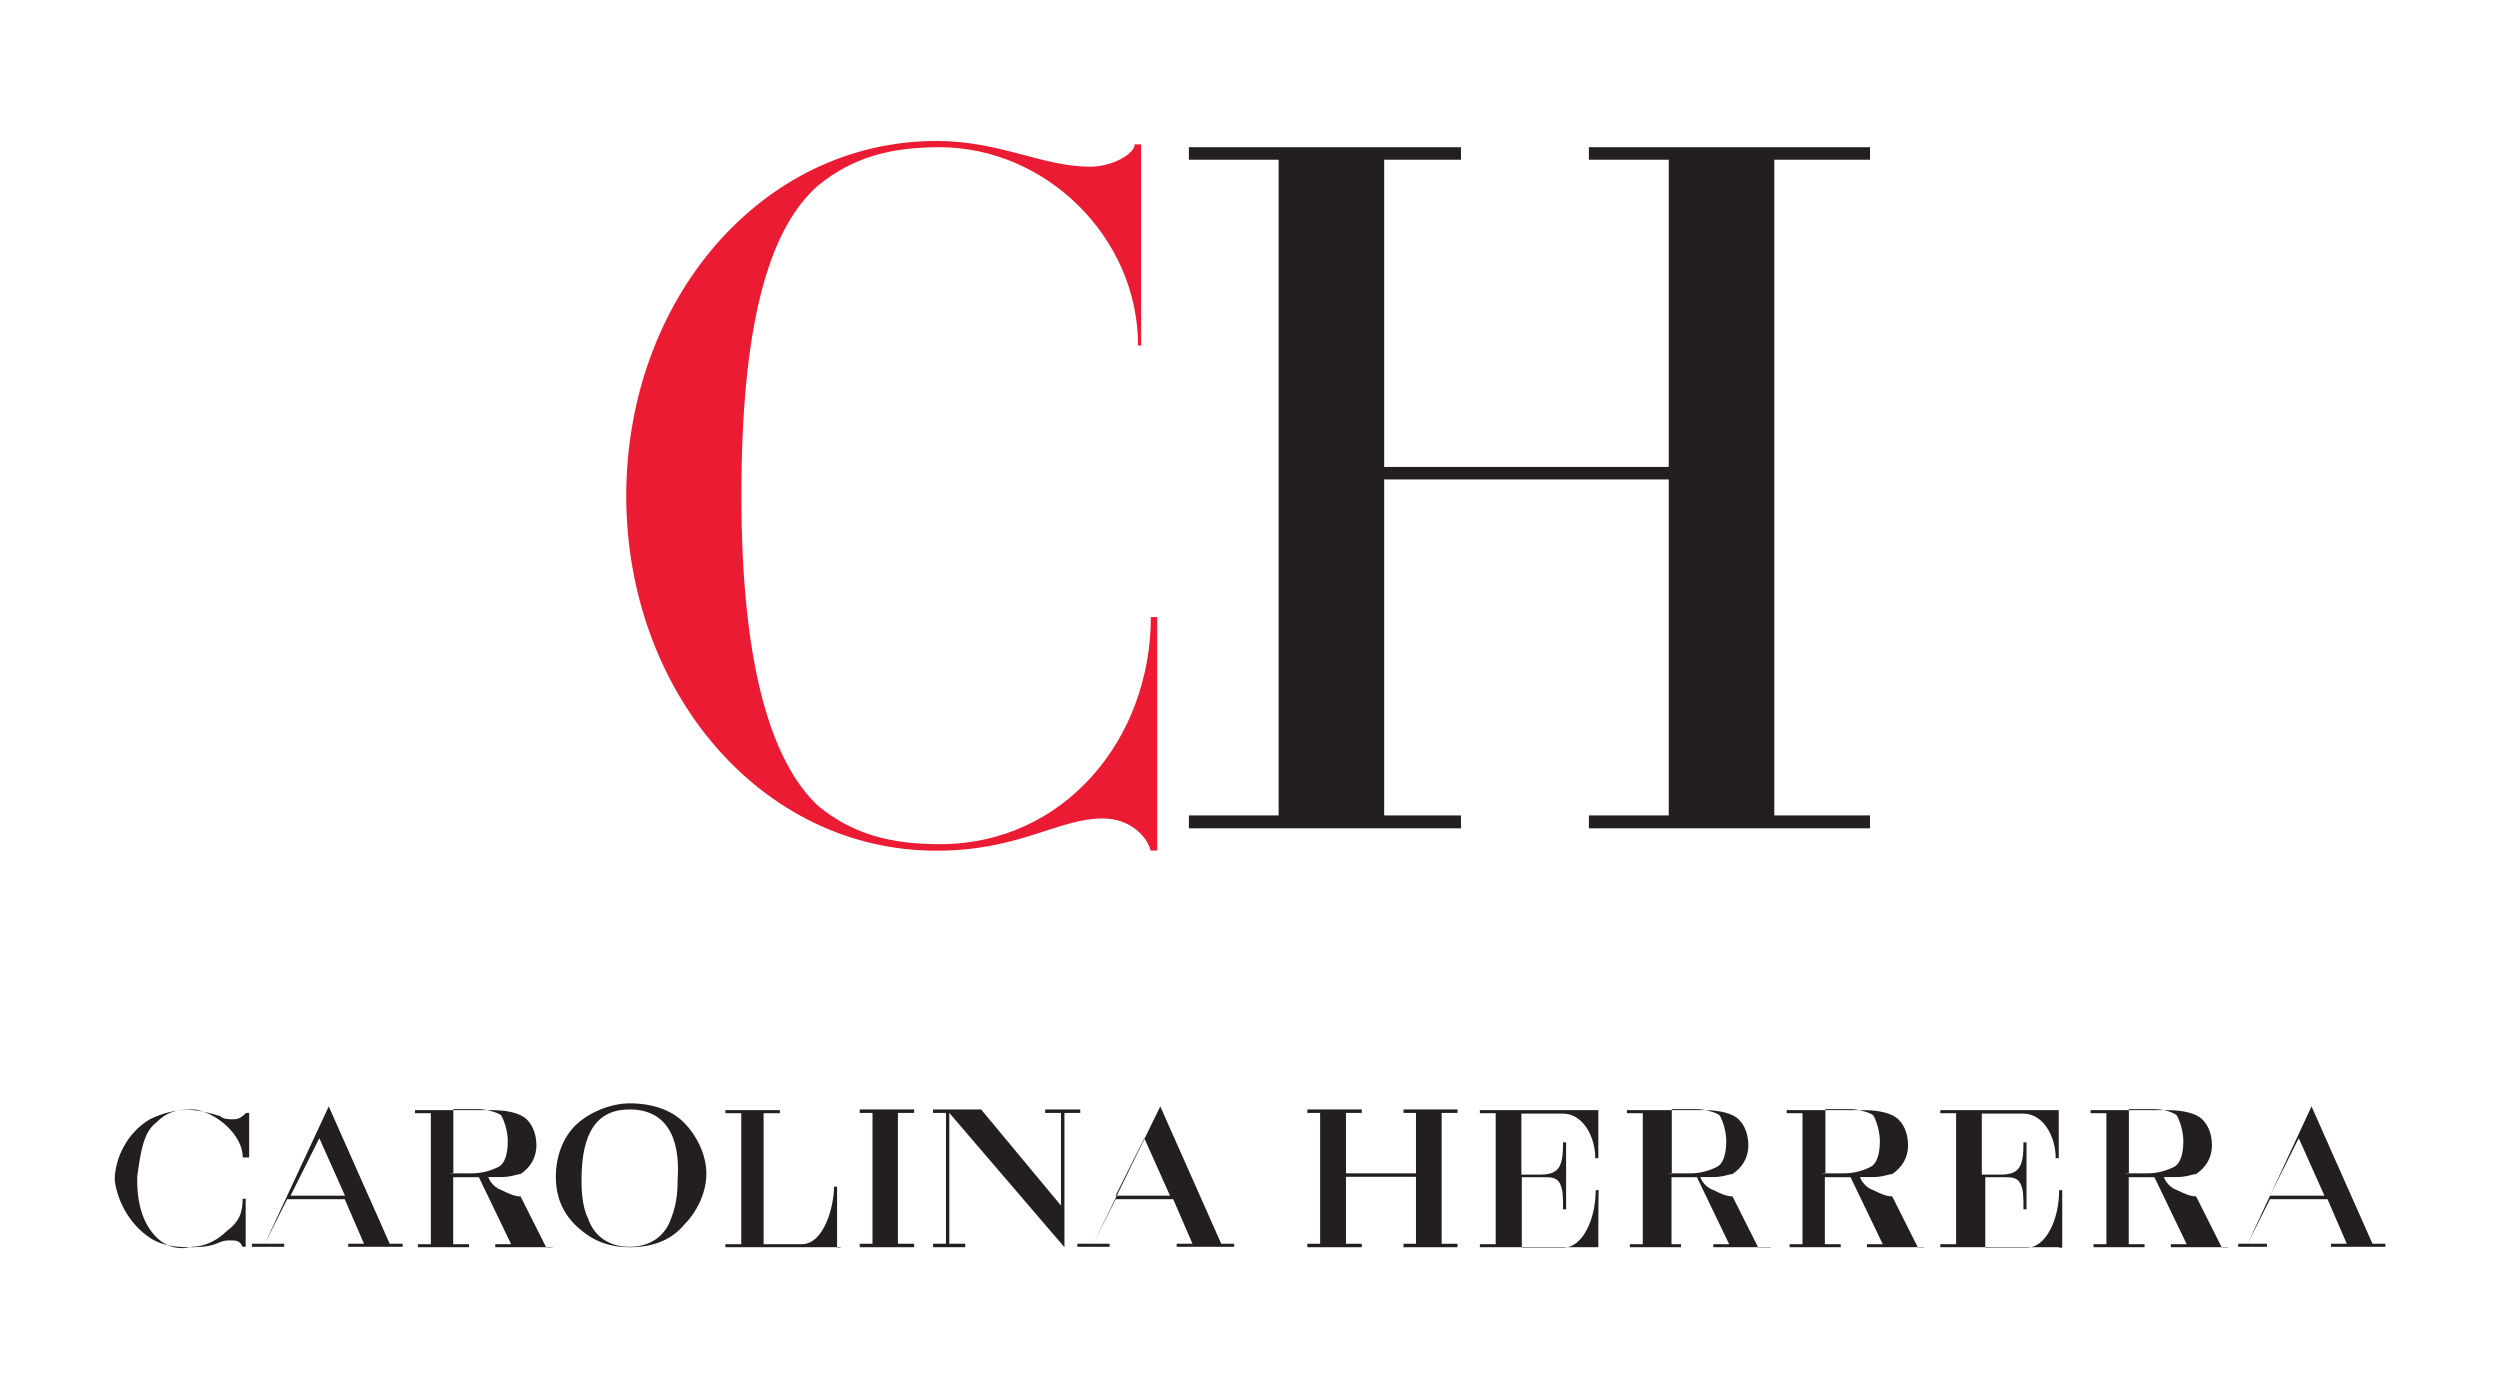 <?xml version="1.0" encoding="UTF-8"?> <svg xmlns="http://www.w3.org/2000/svg" id="Capa_1" version="1.1" viewBox="0 0 180 100"><defs><style> .st0 { fill: #ec1b34; } .st1 { fill: #231f20; } </style></defs><path class="st0" d="M82.85,61.25c-.22-.93-1.39-2.32-3.46-2.32-3.21,0-5.99,2.32-11.96,2.32-12.67,0-22.34-11.52-22.34-25.55s9.67-25.55,22.34-25.55c4.6,0,7.6,1.85,11.06,1.85,1.61,0,3.21-.93,3.21-1.61h.46v14.49h-.22c0-7.82-6.67-14.28-14.28-14.28-3.46,0-6.21.68-8.75,2.75-3.68,3.21-5.53,10.35-5.53,22.34s2.07,19.1,5.53,22.34c2.53,2.07,5.29,2.75,8.75,2.75,8.99,0,15.2-7.6,15.2-16.35h.46v16.81s-.49,0-.49,0Z"></path><polygon class="st1" points="114.4 10.6 114.4 11.5 120.15 11.5 120.15 33.62 99.66 33.62 99.66 11.5 105.19 11.5 105.19 10.6 85.6 10.6 85.6 11.5 92.06 11.5 92.06 58.71 85.6 58.71 85.6 59.64 105.19 59.64 105.19 58.71 99.66 58.71 99.66 34.52 120.15 34.52 120.15 58.71 114.4 58.71 114.4 59.64 134.64 59.64 134.64 58.71 127.75 58.71 127.75 11.5 134.64 11.5 134.64 10.6 114.4 10.6"></polygon><path class="st1" d="M32.42,84.48h1.61c.68,0,1.39-.22,1.85-.46.46-.22.68-.93.68-1.85,0-.68-.22-1.39-.46-1.85-.22-.22-1.14-.46-1.61-.46h-1.85v4.6h-.22v.03ZM39.8,89.8h-4.14v-.22h1.14l-2.32-4.82h-1.85v4.82h1.14v.22h-3.68v-.22h.93v-9.43h-1.14v-.22h5.53c1.14,0,2.07.22,2.53.68.46.46.68,1.14.68,1.85,0,.93-.46,1.61-1.14,2.07-.22,0-.68.22-1.39.22h-.93s.22.68.93.93c.46.22.93.46,1.39.46h0l1.85,3.68h.46v-.03Z"></path><path class="st1" d="M22.99,81.95l1.85,4.14h-3.92l2.07-4.14ZM19.07,89.55h-.93v.22h2.32v-.22h-1.39l1.61-3.21h4.14l1.39,3.21h-1.14v.22h3.92v-.22h-.93l-4.39-9.89-4.6,9.89Z"></path><path class="st1" d="M82.39,81.95l1.85,4.14h-3.92l2.07-4.14ZM78.71,89.55h-1.14v.22h2.32v-.22h-1.17l1.61-3.21h4.14l1.39,3.21h-1.14v.22h4.14v-.22h-.93l-4.39-9.89-4.82,9.89Z"></path><polygon class="st1" points="67.18 79.88 67.18 80.13 68.11 80.13 68.11 89.55 67.18 89.55 67.18 89.8 69.5 89.8 69.5 89.55 68.35 89.55 68.35 80.13 76.64 89.8 76.64 80.13 77.78 80.13 77.78 79.88 75.25 79.88 75.25 80.13 76.39 80.13 76.39 86.8 70.64 79.88 70.64 79.88 67.18 79.88"></polygon><polygon class="st1" points="61.9 79.88 61.9 80.13 62.82 80.13 62.82 89.55 61.9 89.55 61.9 89.8 65.82 89.8 65.82 89.55 64.65 89.55 64.65 80.13 65.82 80.13 65.82 79.88 61.9 79.88"></polygon><g><path class="st1" d="M45.33,79.88h0c-2.32,0-3.46,1.61-3.46,5.07,0,.46,0,1.85.46,2.75.46,1.39,1.61,2.07,3,2.07s2.53-.68,3-2.07c.46-1.14.46-2.32.46-2.75.22-3.21-.93-5.07-3.46-5.07M45.33,89.8c-2.07,0-3.21-.93-3.92-1.61-.93-.93-1.39-2.07-1.39-3.46s.46-2.75,1.39-3.68c.93-.93,2.53-1.61,3.92-1.61h0c1.61,0,3,.46,3.92,1.39s1.61,2.32,1.61,3.68-.68,2.75-1.61,3.68c-.95,1.14-2.32,1.61-3.92,1.61"></path><path class="st1" d="M60.51,89.8h-8.28v-.22h1.14v-9.43h-1.14v-.22h3.92v.22h-1.17v9.43h2.75c1.61,0,2.32-2.75,2.32-4.14h.22v4.39h.25v-.03Z"></path></g><polygon class="st1" points="101.05 79.88 101.05 80.13 101.95 80.13 101.95 84.48 96.91 84.48 96.91 80.13 98.05 80.13 98.05 79.88 94.13 79.88 94.13 80.13 95.05 80.13 95.05 89.55 94.13 89.55 94.13 89.8 98.05 89.8 98.05 89.55 96.91 89.55 96.91 84.73 101.95 84.73 101.95 89.55 101.05 89.55 101.05 89.8 104.94 89.8 104.94 89.55 103.8 89.55 103.8 80.13 104.94 80.13 104.94 79.88 101.05 79.88"></polygon><g><path class="st1" d="M115.08,89.8h-8.53v-.22h1.14v-9.43h-1.14v-.22h8.53v3.46h-.22c0-1.61-.93-3.21-2.32-3.21h-3v4.39h1.39c1.39,0,1.61-.68,1.61-2.32h.22v4.82h-.22c0-.93,0-1.39-.22-1.85-.22-.46-.68-.46-1.14-.46h-1.61v5.07h3c1.39,0,2.32-2.07,2.32-4.14h.22c-.03-.05-.03,4.11-.03,4.11Z"></path><path class="st1" d="M120.15,84.48h1.61c.68,0,1.39-.22,1.85-.46.46-.22.68-.93.68-1.85,0-.68-.22-1.39-.46-1.85-.22-.22-1.14-.46-1.61-.46h-1.85v4.6h-.22v.03ZM127.5,89.8h-4.14v-.22h1.14l-2.32-4.82h-1.83v4.82h.68v.22h-3.68v-.22h.93v-9.43h-1.14v-.22h5.53c1.14,0,2.07.22,2.53.68.46.46.68,1.14.68,1.85,0,.93-.46,1.61-1.14,2.07-.22,0-.68.22-1.39.22h-.93s.22.68.93.93c.46.22.93.46,1.39.46h0l1.85,3.68h.9v-.03Z"></path><path class="st1" d="M131.21,84.48h1.61c.68,0,1.39-.22,1.85-.46.46-.22.68-.93.68-1.85,0-.68-.22-1.39-.46-1.85-.22-.22-1.14-.46-1.61-.46h-1.85v4.6h-.22v.03ZM138.56,89.8h-4.14v-.22h1.14l-2.32-4.82h-1.85v4.82h1.14v.22h-3.68v-.22h.93v-9.43h-1.14v-.22h5.53c1.14,0,2.07.22,2.53.68.46.46.68,1.14.68,1.85,0,.93-.46,1.61-1.14,2.07-.22,0-.68.22-1.39.22h-.93s.22.68.93.93c.46.22.93.46,1.39.46h0l1.85,3.68h.46v-.03Z"></path><path class="st1" d="M153.06,84.48h1.61c.68,0,1.39-.22,1.85-.46.46-.22.68-.93.68-1.85,0-.68-.22-1.39-.46-1.85-.22-.22-.93-.46-1.61-.46h-1.85v4.6h-.22v.03ZM160.44,89.8h-4.14v-.22h1.14l-2.32-4.82h-1.85v4.82h1.14v.22h-3.68v-.22h.93v-9.43h-1.14v-.22h5.53c1.14,0,2.07.22,2.53.68s.68,1.14.68,1.85c0,.93-.46,1.61-1.14,2.07-.22,0-.68.22-1.39.22h-.93s.22.68.93.93c.46.22.93.46,1.39.46h0l1.85,3.68h.46v-.03Z"></path></g><path class="st1" d="M165.51,81.95l1.85,4.14h-3.92l2.07-4.14ZM161.83,89.55h-.68v.22h2.07v-.22h-1.39l1.61-3.21h4.14l1.39,3.21h-1.14v.22h3.92v-.22h-.93l-4.39-9.89-4.6,9.89Z"></path><g><path class="st1" d="M148.23,89.8h-8.53v-.22h1.14v-9.43h-1.14v-.22h8.53v3.46h-.22c0-1.61-.93-3.21-2.32-3.21h-3v4.39h1.39c1.39,0,1.61-.68,1.61-2.32h.22v4.82h-.22c0-.93,0-1.39-.22-1.85-.22-.46-.68-.46-1.14-.46h-1.39v5.07h3c1.39,0,2.32-2.07,2.32-4.14h.22v4.14h-.25v-.03Z"></path><path class="st1" d="M13.54,89.8c-1.14,0-2.07-.22-2.75-.68-1.39-.93-2.32-2.53-2.53-4.14h0c0-1.61.93-3.46,2.53-4.39.93-.46,1.85-.68,2.75-.68h0c.68,0,1.61.22,2.32.46.22.22.68.22.93.22.46,0,.68-.22.93-.46h.22v3.21h-.46c0-1.61-1.85-3.21-3.46-3.46h-.22c-1.14,0-1.85.22-2.53.93-.93.68-1.14,2.07-1.39,3.92v.22h0c0,1.85.46,3.21,1.39,4.14.68.68,1.61.93,2.53.68.93,0,1.85-.46,2.53-1.14.93-.68,1.14-1.39,1.14-2.32h.22v3.46h-.22c-.22-.46-.46-.46-.93-.46-.22,0-.46,0-.93.22-.68.27-1.36.27-2.07.27h0"></path></g></svg> 